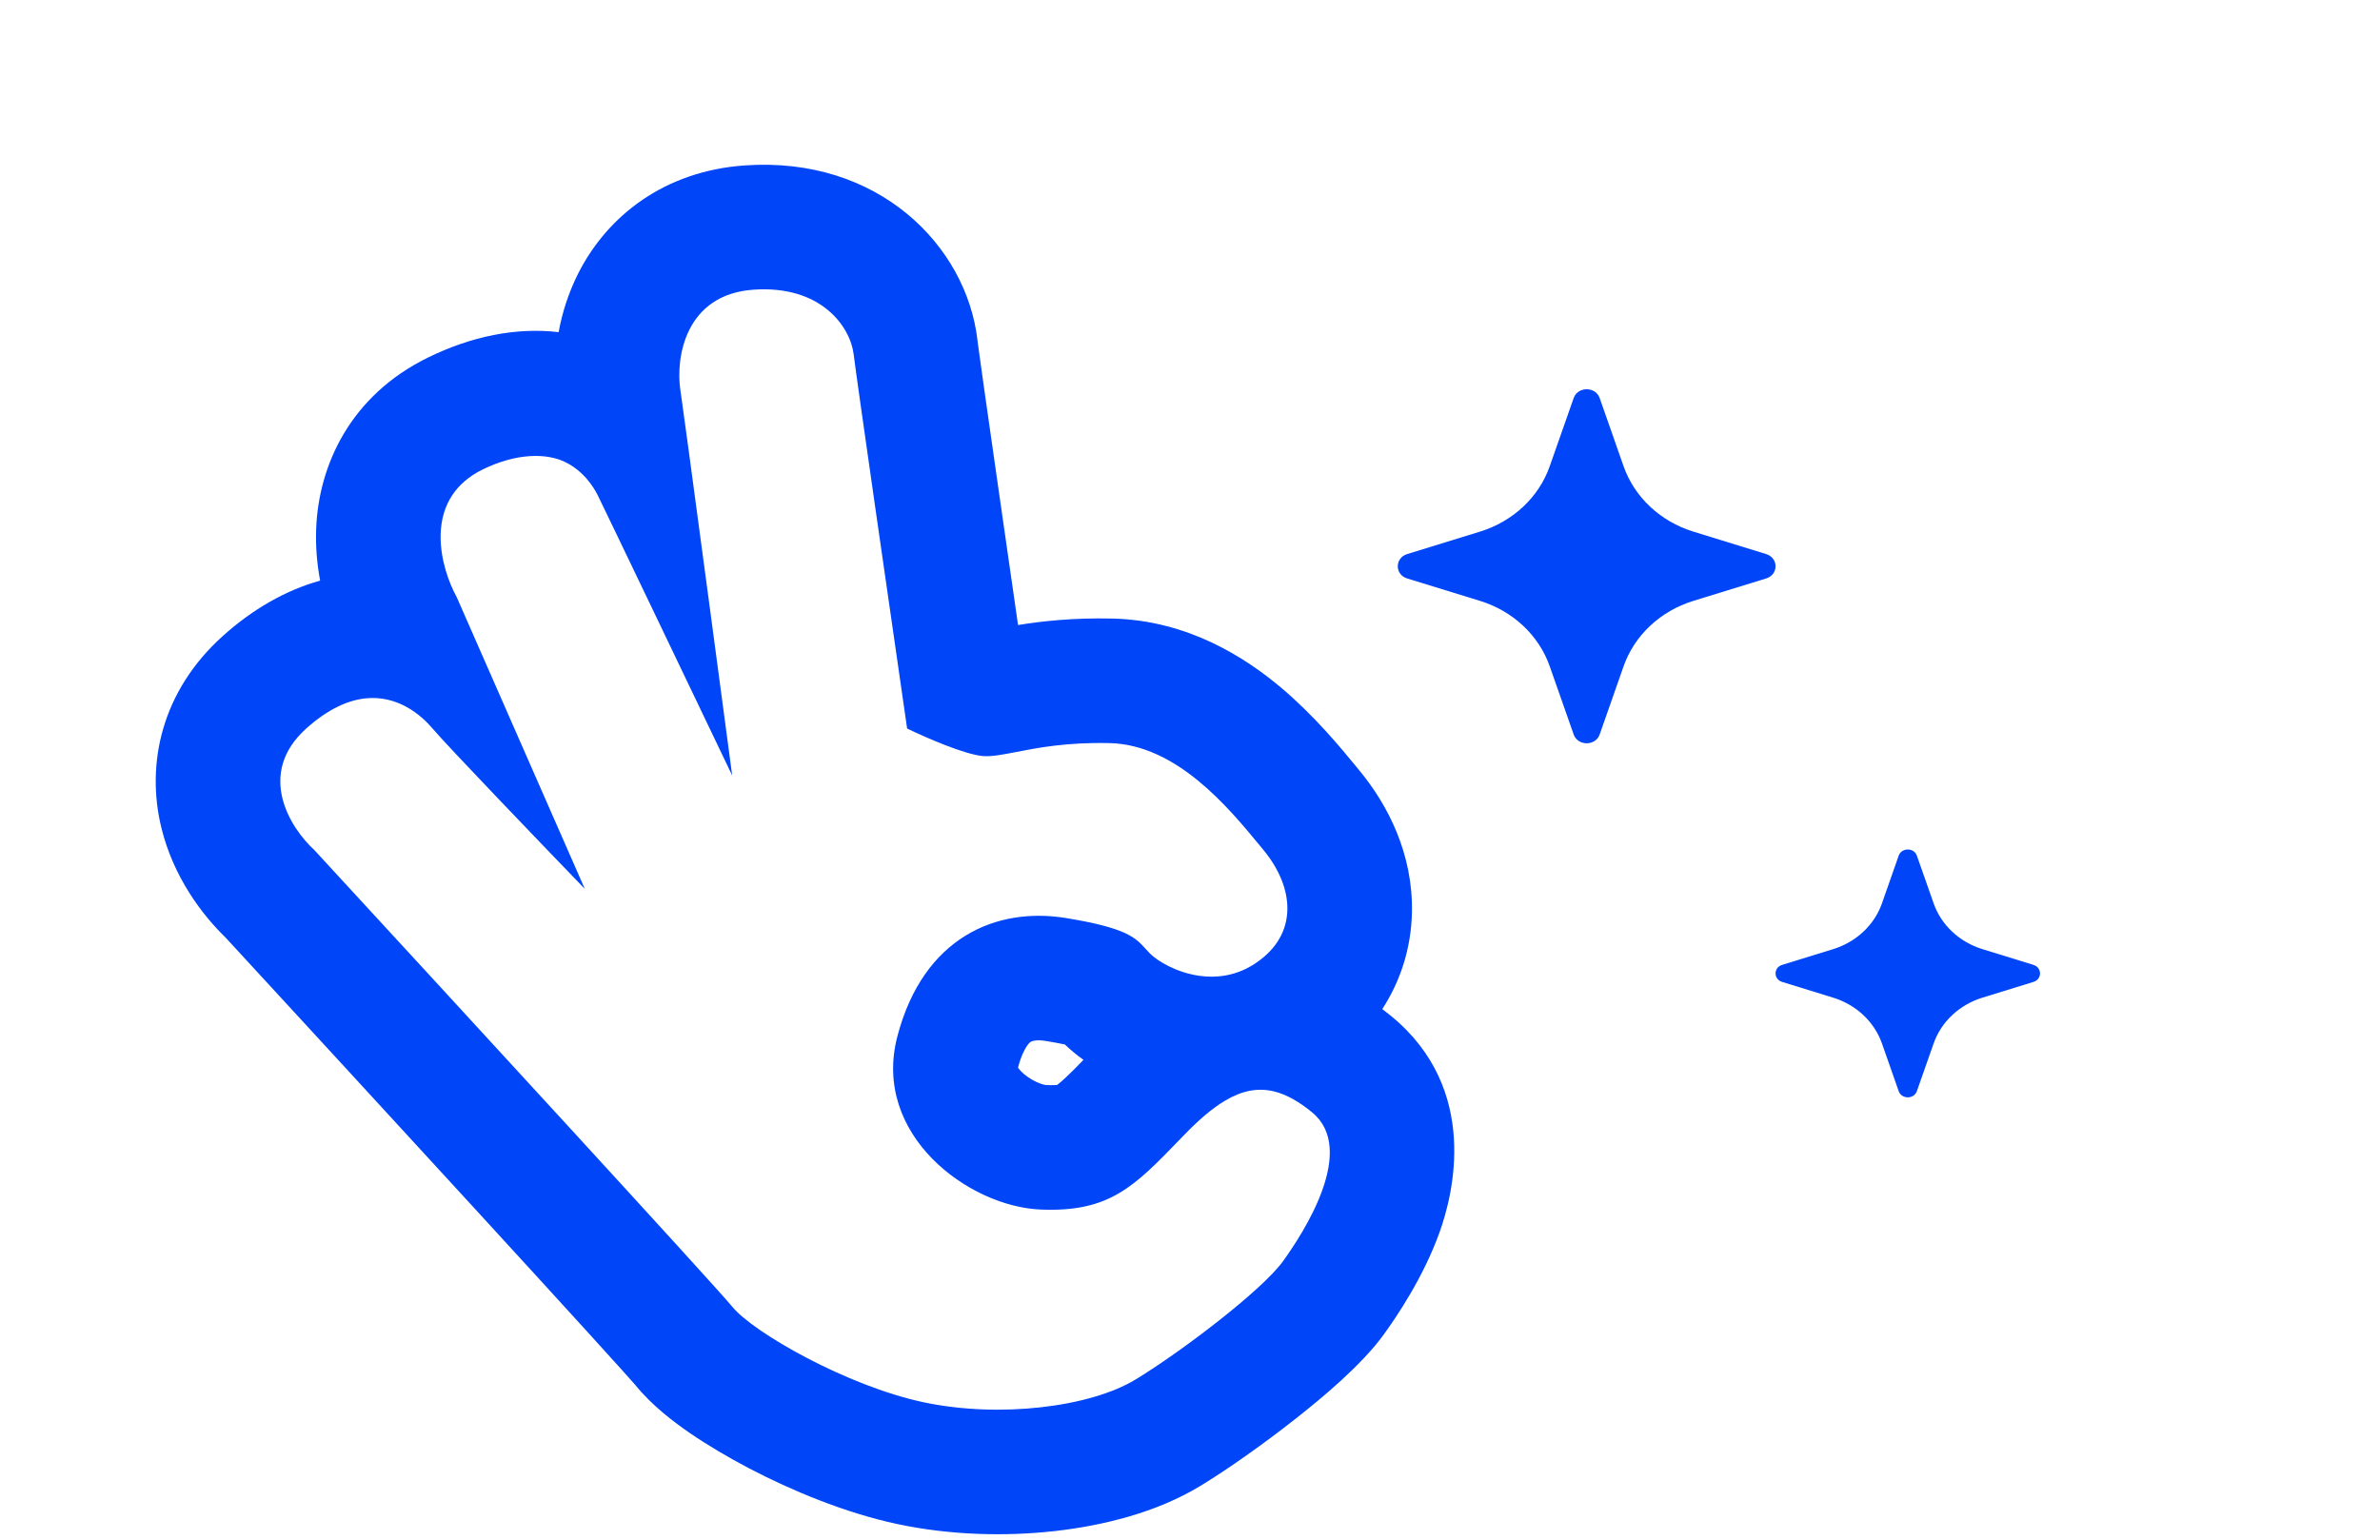 <svg width="68" height="44" viewBox="0 0 68 44" fill="none" xmlns="http://www.w3.org/2000/svg">
<path fill-rule="evenodd" clip-rule="evenodd" d="M20.92 22.162C19.717 19.648 17.264 14.526 17.079 14.156C16.961 13.919 16.672 13.452 16.128 13.195C15.608 12.95 14.761 12.942 13.793 13.415C12.162 14.213 12.518 15.968 12.963 16.897C12.992 16.959 13.022 17.017 13.052 17.071L16.709 25.402C15.428 24.075 12.766 21.302 12.359 20.82C12.026 20.427 11.358 19.857 10.432 19.959C9.94 20.014 9.375 20.258 8.749 20.82C7.305 22.116 8.302 23.674 8.98 24.291C12.76 28.394 20.439 36.749 20.92 37.341C21.522 38.082 24.206 39.609 26.381 40.072C28.556 40.535 31.148 40.211 32.443 39.424C33.739 38.637 36.053 36.879 36.655 36.046C37.256 35.213 38.784 32.852 37.488 31.788C37.105 31.473 36.75 31.276 36.405 31.191C35.934 31.076 35.481 31.168 34.996 31.458C34.632 31.675 34.251 32.003 33.832 32.436C33.79 32.479 33.749 32.522 33.708 32.564C32.4 33.917 31.688 34.654 29.713 34.565C27.677 34.472 24.9 32.436 25.64 29.613C26.381 26.79 28.463 25.911 30.453 26.235C32.191 26.517 32.447 26.8 32.73 27.114C32.771 27.16 32.813 27.206 32.86 27.253C33.07 27.463 33.609 27.793 34.264 27.886C34.735 27.953 35.267 27.897 35.779 27.587C35.809 27.569 35.839 27.55 35.868 27.53C37.118 26.697 36.979 25.355 36.099 24.291C36.068 24.252 36.035 24.212 36.001 24.172C35.109 23.088 33.621 21.281 31.703 21.236C30.483 21.208 29.645 21.371 29.03 21.491C28.643 21.566 28.344 21.625 28.093 21.607C27.575 21.57 26.427 21.067 25.918 20.82C25.44 17.519 24.465 10.759 24.391 10.13C24.298 9.343 23.465 8.14 21.522 8.279C19.578 8.417 19.3 10.222 19.439 11.148C19.446 11.197 19.457 11.272 19.471 11.372C19.514 11.673 19.585 12.194 19.675 12.858C20.006 15.305 20.591 19.691 20.92 22.162ZM15.961 9.492C14.737 9.349 13.46 9.615 12.228 10.218C9.996 11.31 9.104 13.313 9.034 15.1C9.013 15.624 9.059 16.126 9.147 16.593C8.152 16.87 7.212 17.416 6.371 18.171C4.612 19.749 4.165 21.832 4.61 23.654C4.957 25.073 5.78 26.149 6.446 26.794C8.335 28.845 11.149 31.905 13.563 34.538C14.788 35.875 15.908 37.099 16.75 38.025C17.171 38.488 17.52 38.873 17.776 39.158C17.989 39.396 18.1 39.522 18.14 39.567C18.154 39.583 18.159 39.589 18.157 39.586C18.641 40.182 19.27 40.65 19.704 40.949C20.213 41.298 20.799 41.645 21.411 41.966C22.604 42.589 24.133 43.233 25.64 43.554C27.145 43.874 28.724 43.913 30.139 43.754C31.494 43.602 33.033 43.231 34.291 42.467C35.094 41.979 36.117 41.253 37.011 40.549C37.784 39.941 38.906 39.009 39.541 38.13C39.892 37.643 40.667 36.514 41.136 35.199C41.51 34.152 42.298 31.132 39.748 29.037C39.666 28.97 39.581 28.903 39.494 28.837C40.017 28.031 40.321 27.09 40.341 26.069C40.375 24.406 39.653 23.002 38.844 22.024C38.812 21.985 38.778 21.943 38.74 21.897C38.325 21.391 37.562 20.462 36.614 19.661C35.583 18.791 33.939 17.727 31.786 17.677C30.666 17.651 29.777 17.75 29.087 17.862C28.906 16.607 28.708 15.231 28.527 13.968C28.371 12.878 28.227 11.874 28.118 11.104C28.064 10.718 28.019 10.394 27.985 10.148C27.968 10.025 27.954 9.924 27.944 9.847L27.931 9.753L27.928 9.724C27.927 9.717 27.927 9.714 27.927 9.714C27.611 7.028 25.101 4.454 21.268 4.728C18.98 4.891 17.35 6.173 16.521 7.813C16.238 8.374 16.061 8.945 15.961 9.492ZM30.956 30.288C30.764 30.15 30.585 30.003 30.424 29.849C30.293 29.821 30.116 29.787 29.881 29.748C29.571 29.698 29.453 29.77 29.449 29.773C29.442 29.777 29.404 29.8 29.346 29.884C29.284 29.972 29.178 30.161 29.086 30.509C29.102 30.534 29.13 30.572 29.178 30.621C29.284 30.728 29.437 30.838 29.611 30.919C29.759 30.988 29.855 31.004 29.874 31.008C29.878 31.009 29.878 31.008 29.874 31.008C30.011 31.014 30.105 31.012 30.164 31.008C30.181 31.006 30.195 31.005 30.206 31.004C30.246 30.974 30.324 30.911 30.453 30.79C30.599 30.654 30.752 30.499 30.956 30.288Z" fill="#0045F8"/>
<path d="M45.705 20.989C45.587 21.325 45.08 21.325 44.962 20.989L44.278 19.041C43.968 18.156 43.228 17.462 42.284 17.171L40.205 16.531C39.847 16.42 39.847 15.945 40.205 15.834L42.284 15.193C43.228 14.902 43.968 14.209 44.278 13.324L44.962 11.376C45.08 11.04 45.587 11.04 45.705 11.376L46.388 13.324C46.699 14.209 47.439 14.902 48.383 15.193L50.461 15.834C50.82 15.945 50.82 16.42 50.461 16.531L48.383 17.171C47.439 17.462 46.699 18.156 46.388 19.041L45.705 20.989Z" fill="#0045F8"/>
<path d="M54.768 31.182C54.686 31.418 54.331 31.418 54.248 31.182L53.77 29.819C53.552 29.199 53.034 28.713 52.373 28.51L50.919 28.061C50.668 27.984 50.668 27.651 50.919 27.574L52.373 27.125C53.034 26.922 53.552 26.436 53.77 25.817L54.248 24.453C54.331 24.218 54.686 24.218 54.768 24.453L55.247 25.817C55.464 26.436 55.982 26.922 56.643 27.125L58.098 27.574C58.349 27.651 58.349 27.984 58.098 28.061L56.643 28.51C55.982 28.713 55.464 29.199 55.247 29.819L54.768 31.182Z" fill="#0045F8"/>
</svg>
